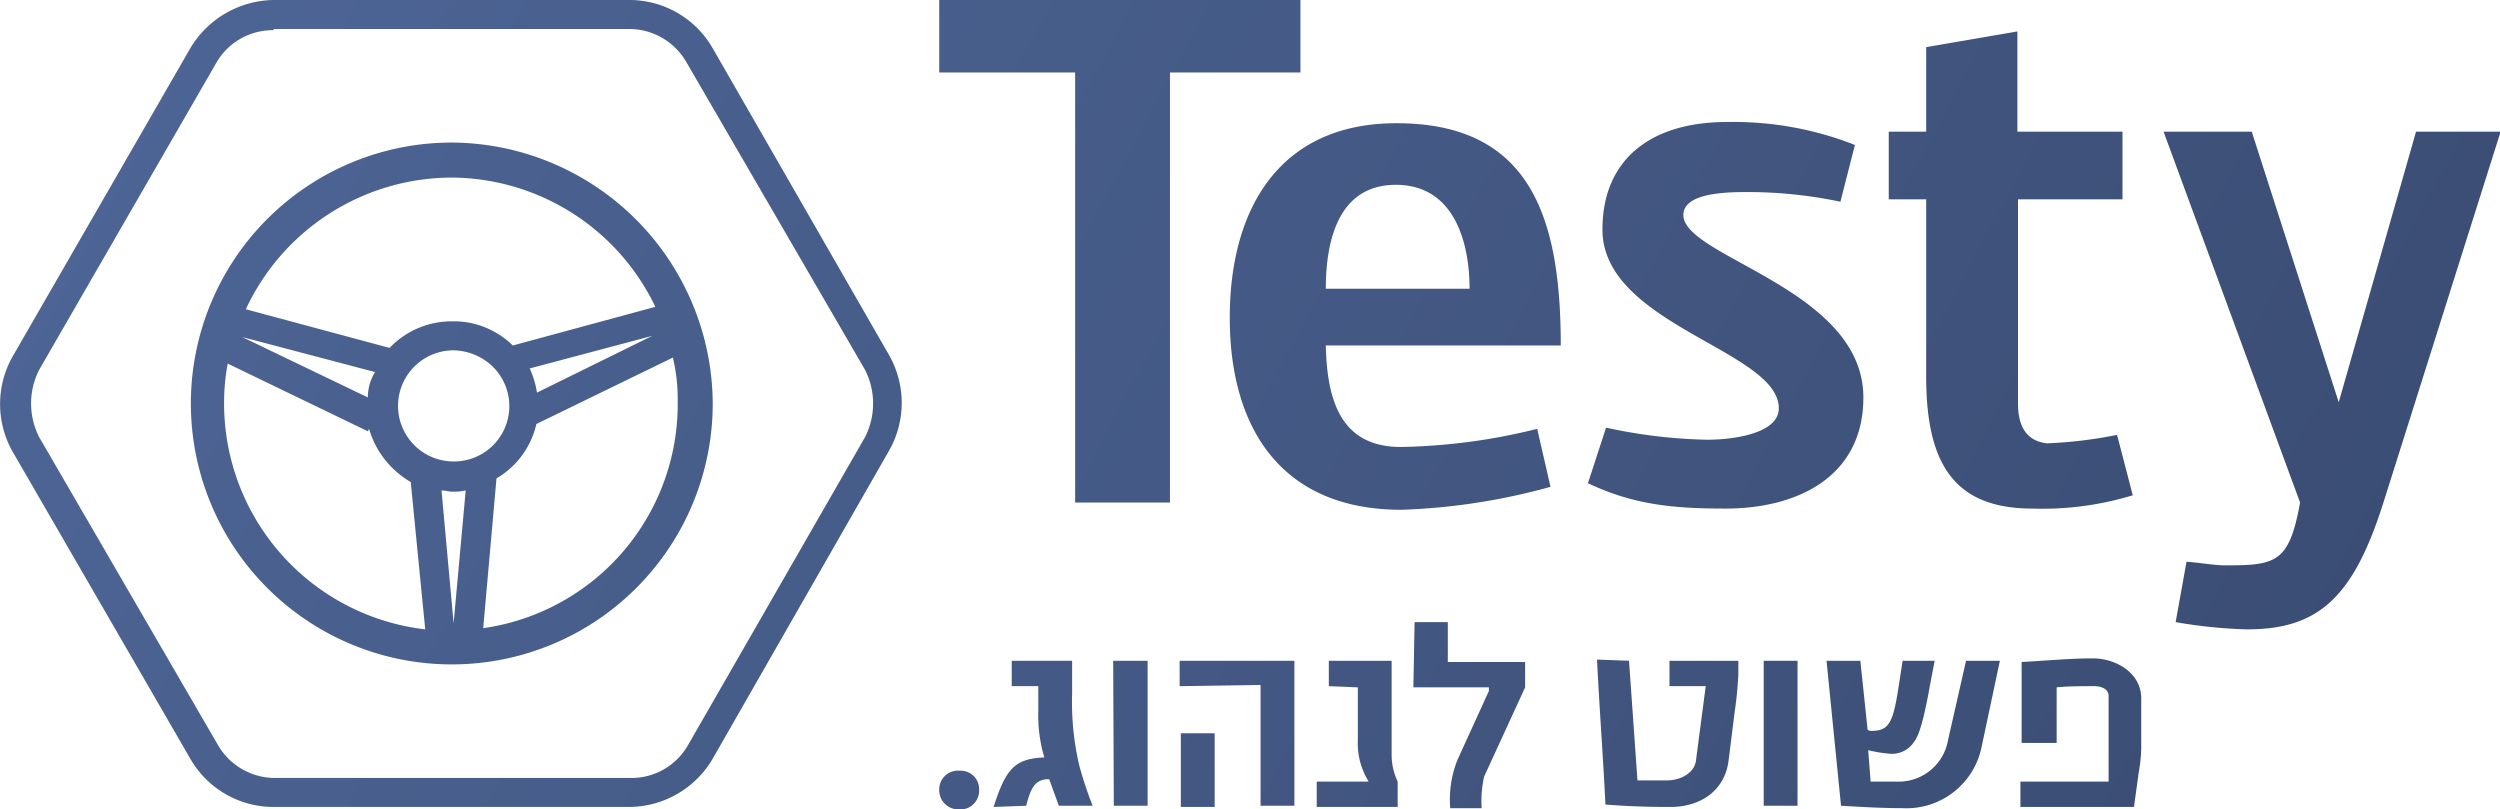 <svg xmlns="http://www.w3.org/2000/svg" xmlns:xlink="http://www.w3.org/1999/xlink" viewBox="0 0 206.95 67"><defs><style>.cls-1{fill:url(#linear-gradient);}.cls-2{fill:url(#linear-gradient-2);}.cls-3{fill:url(#linear-gradient-3);}.cls-4{fill:url(#linear-gradient-4);}.cls-5{fill:url(#linear-gradient-5);}.cls-6{fill:url(#linear-gradient-6);}.cls-7{fill:url(#linear-gradient-7);}.cls-8{fill:url(#linear-gradient-8);}.cls-9{fill:url(#linear-gradient-9);}.cls-10{fill:url(#linear-gradient-10);}.cls-11{fill:url(#linear-gradient-11);}.cls-12{fill:url(#linear-gradient-12);}.cls-13{fill:url(#linear-gradient-13);}.cls-14{fill:url(#linear-gradient-14);}.cls-15{fill:url(#linear-gradient-15);}.cls-16{fill:url(#linear-gradient-16);}.cls-17{fill:url(#linear-gradient-17);}</style><linearGradient id="linear-gradient" x1="-22.93" y1="1.18" x2="201.87" y2="121.34" gradientUnits="userSpaceOnUse"><stop offset="0" stop-color="#50699b"/><stop offset="1" stop-color="#37486d"/></linearGradient><linearGradient id="linear-gradient-2" x1="-22.94" y1="1.19" x2="201.86" y2="121.35" xlink:href="#linear-gradient"/><linearGradient id="linear-gradient-3" x1="-26.89" y1="8.58" x2="197.91" y2="128.73" xlink:href="#linear-gradient"/><linearGradient id="linear-gradient-4" x1="-23.6" y1="2.43" x2="201.19" y2="122.59" xlink:href="#linear-gradient"/><linearGradient id="linear-gradient-5" x1="-21.79" y1="-0.95" x2="203" y2="119.21" xlink:href="#linear-gradient"/><linearGradient id="linear-gradient-6" x1="-19.84" y1="-4.61" x2="204.96" y2="115.54" xlink:href="#linear-gradient"/><linearGradient id="linear-gradient-7" x1="-17.7" y1="-8.61" x2="207.09" y2="111.55" xlink:href="#linear-gradient"/><linearGradient id="linear-gradient-8" x1="-15.28" y1="-13.14" x2="209.52" y2="107.02" xlink:href="#linear-gradient"/><linearGradient id="linear-gradient-9" x1="-11.82" y1="-19.62" x2="212.98" y2="100.54" xlink:href="#linear-gradient"/><linearGradient id="linear-gradient-10" x1="-9.84" y1="-23.32" x2="214.96" y2="96.84" xlink:href="#linear-gradient"/><linearGradient id="linear-gradient-11" x1="-7.26" y1="-28.14" x2="217.54" y2="92.02" xlink:href="#linear-gradient"/><linearGradient id="linear-gradient-12" x1="-4.6" y1="-33.13" x2="220.2" y2="87.03" xlink:href="#linear-gradient"/><linearGradient id="linear-gradient-13" x1="-4.15" y1="-33.96" x2="220.65" y2="86.2" xlink:href="#linear-gradient"/><linearGradient id="linear-gradient-14" x1="-2.52" y1="-37.01" x2="222.28" y2="83.15" xlink:href="#linear-gradient"/><linearGradient id="linear-gradient-15" x1="3.51" y1="-48.29" x2="228.31" y2="71.87" xlink:href="#linear-gradient"/><linearGradient id="linear-gradient-16" x1="10.28" y1="-60.96" x2="235.08" y2="59.19" xlink:href="#linear-gradient"/><linearGradient id="linear-gradient-17" x1="12.68" y1="-65.45" x2="237.48" y2="54.71" xlink:href="#linear-gradient"/></defs><title>Asset 1</title><g id="Layer_2" data-name="Layer 2"><g id="Layer_1-2" data-name="Layer 1"><path id="Shape" class="cls-1" d="M52.05,66.8H22.65a7.94,7.94,0,0,1-6.9-4L1.05,37.4a8,8,0,0,1,0-7.9L15.75,4a8.15,8.15,0,0,1,6.9-4h29.4A7.94,7.94,0,0,1,59,4l14.6,25.4a8,8,0,0,1,0,7.9L59,62.8A8.06,8.06,0,0,1,52.05,66.8ZM22.65,2.5a5.39,5.39,0,0,0-4.8,2.8L3.25,30.6a6.14,6.14,0,0,0,0,5.6L18,61.6a5.47,5.47,0,0,0,4.8,2.8h29.4A5.39,5.39,0,0,0,57,61.6l14.6-25.4a6.14,6.14,0,0,0,0-5.6L56.85,5.2a5.47,5.47,0,0,0-4.8-2.8H22.65Z"/><path id="Shape-2" data-name="Shape" class="cls-2" d="M37.35,11.8A21.6,21.6,0,1,0,59,33.4,21.72,21.72,0,0,0,37.35,11.8Zm7.1,20.7a7.62,7.62,0,0,0-.6-2L54,27.8Zm-7.9,8.1c.3,0,.6.1.9.1a4.48,4.48,0,0,0,1.1-.1l-1,11Zm1-2.4a4.6,4.6,0,1,1,0-9.2,4.81,4.81,0,0,1,2.4.7,4.58,4.58,0,0,1-2.4,8.5Zm-.2-23.5a18.81,18.81,0,0,1,16.9,10.7l-11.8,3.2a6.42,6.42,0,0,0-1.3-1,6.86,6.86,0,0,0-3.7-1,7.09,7.09,0,0,0-5.2,2.2l-11.9-3.2A18.85,18.85,0,0,1,37.35,14.7Zm-6.9,18.2-10.4-5,11,2.9A3.94,3.94,0,0,0,30.45,32.9Zm-11.9.5a17.61,17.61,0,0,1,.3-3.3l11.6,5.6.1-.2A7.52,7.52,0,0,0,34,39.9l1.2,12.2A18.83,18.83,0,0,1,18.55,33.4ZM40,52l1.1-12.4a7,7,0,0,0,3.3-4.5l11.3-5.5a14.72,14.72,0,0,1,.4,3.6A18.73,18.73,0,0,1,40,52Z"/><path class="cls-3" d="M77.75,65.4a1.55,1.55,0,0,1,1.7-1.6,1.52,1.52,0,0,1,1.6,1.6,1.55,1.55,0,0,1-1.7,1.6A1.58,1.58,0,0,1,77.75,65.4Z"/><path class="cls-4" d="M82.25,66.8c1-3.1,1.7-4,4.2-4.1a12.28,12.28,0,0,1-.5-3.9v-2h-2.2V54.7h5v2.7a23.06,23.06,0,0,0,.6,6,31.82,31.82,0,0,0,1.1,3.3h-2.8l-.8-2.2c-1.1,0-1.5.6-1.9,2.2l-2.7.1Z"/><path class="cls-5" d="M92.15,54.7H95v12h-2.8Z"/><path class="cls-6" d="M97.65,56.8V54.7h9.5v12h-2.8v-10l-6.7.1Zm.1,3.9h2.8v6.1h-2.8Z"/><path class="cls-7" d="M110,56.8V54.7h5.2v7.7a5.21,5.21,0,0,0,.5,2.3v2.1H109V64.7h4.3a6,6,0,0,1-.9-3.4V56.9l-2.4-.1Z"/><path class="cls-8" d="M117.05,51.5h2.8v3.3h6.4v2.1l-3.4,7.4a9.4,9.4,0,0,0-.2,2.6h-2.6a8.87,8.87,0,0,1,.6-4l2.6-5.7v-.3H117l.1-5.4Z"/><path class="cls-9" d="M134.85,54.7l.7,9.9H138c1.1,0,2.3-.6,2.4-1.7l.8-6.1h-3V54.7h5.7v1.1a29.62,29.62,0,0,1-.3,3.1l-.5,4c-.3,2.6-2.4,3.9-4.8,3.9-.9,0-2.9,0-5.4-.2-.2-4-.5-8-.7-12l2.7.1Z"/><path class="cls-10" d="M146,54.7h2.8v12H146Z"/><path class="cls-11" d="M160.15,54.7l-.4,2.1c-.5,2.8-.9,4.1-1.3,4.6a2.17,2.17,0,0,1-1.9,1,10.79,10.79,0,0,1-1.9-.3l.2,2.6h2.5a4.14,4.14,0,0,0,3.9-3.4l1.5-6.6h2.8L164,62a6.34,6.34,0,0,1-6.5,4.9c-1.7,0-3.4-.1-5.1-.2l-1.2-12H154l.6,5.7c.1.1.2.1.4.1,1.8,0,1.8-1.4,2.5-5.8Z"/><path class="cls-12" d="M170.15,61.5h-2.8V54.8c1.9-.1,4-.3,5.9-.3s4,1.2,4,3.3V62a12.25,12.25,0,0,1-.2,1.9l-.4,2.9h-9.4V64.7h7.3V57.6c0-.5-.5-.8-1.2-.8-.9,0-2.2,0-3.1.1v4.6Z"/><path class="cls-13" d="M107.65,0V6H96.85V41.6H89V6H77.75V0Z"/><path class="cls-14" d="M109.75,28.6c.1,4.3,1.1,8.4,6.2,8.4a49.78,49.78,0,0,0,11.3-1.5l1.1,4.8A52.46,52.46,0,0,1,116,42.2c-9.8,0-14.2-6.6-14.2-15.9,0-9,4.1-16.1,13.8-16.1,11.1,0,13.6,7.8,13.6,18.4Zm11.9-4.7c0-3.9-1.3-8.6-6.1-8.6s-5.8,4.7-5.8,8.6Z"/><path class="cls-15" d="M152.35,16.7a37,37,0,0,0-7.8-.8c-1.8,0-5.2.1-5.2,1.9,0,3.5,14.9,6.1,14.9,15.1,0,6.6-5.5,9.2-11.4,9.2-4.3,0-7.6-.3-11.4-2.1l1.5-4.6a42.67,42.67,0,0,0,8.4,1c2.1,0,5.9-.5,5.9-2.6,0-4.8-14.6-6.9-14.6-14.8,0-5.8,4-8.9,10.3-8.9a27.43,27.43,0,0,1,10.6,1.9Z"/><path class="cls-16" d="M167.05,16.5V33.4c0,1.9.7,3.1,2.4,3.3a36.78,36.78,0,0,0,5.8-.7l1.3,5a25.61,25.61,0,0,1-8.3,1.1c-6.4,0-8.8-3.6-8.8-10.9V16.5h-3.1V10.9h3.1v-7L167,2.6v8.3h8.7v5.6Z"/><path class="cls-17" d="M200,10.9h7l-9.7,30.7c-2.5,7.9-5.4,10.5-11.3,10.5a40.7,40.7,0,0,1-5.9-.6l.9-5c1.3.1,2.3.3,3.2.3,4.2,0,5.3-.2,6.2-5.2l-11.3-30.7h7.3l7.2,22.4Z"/></g></g></svg>